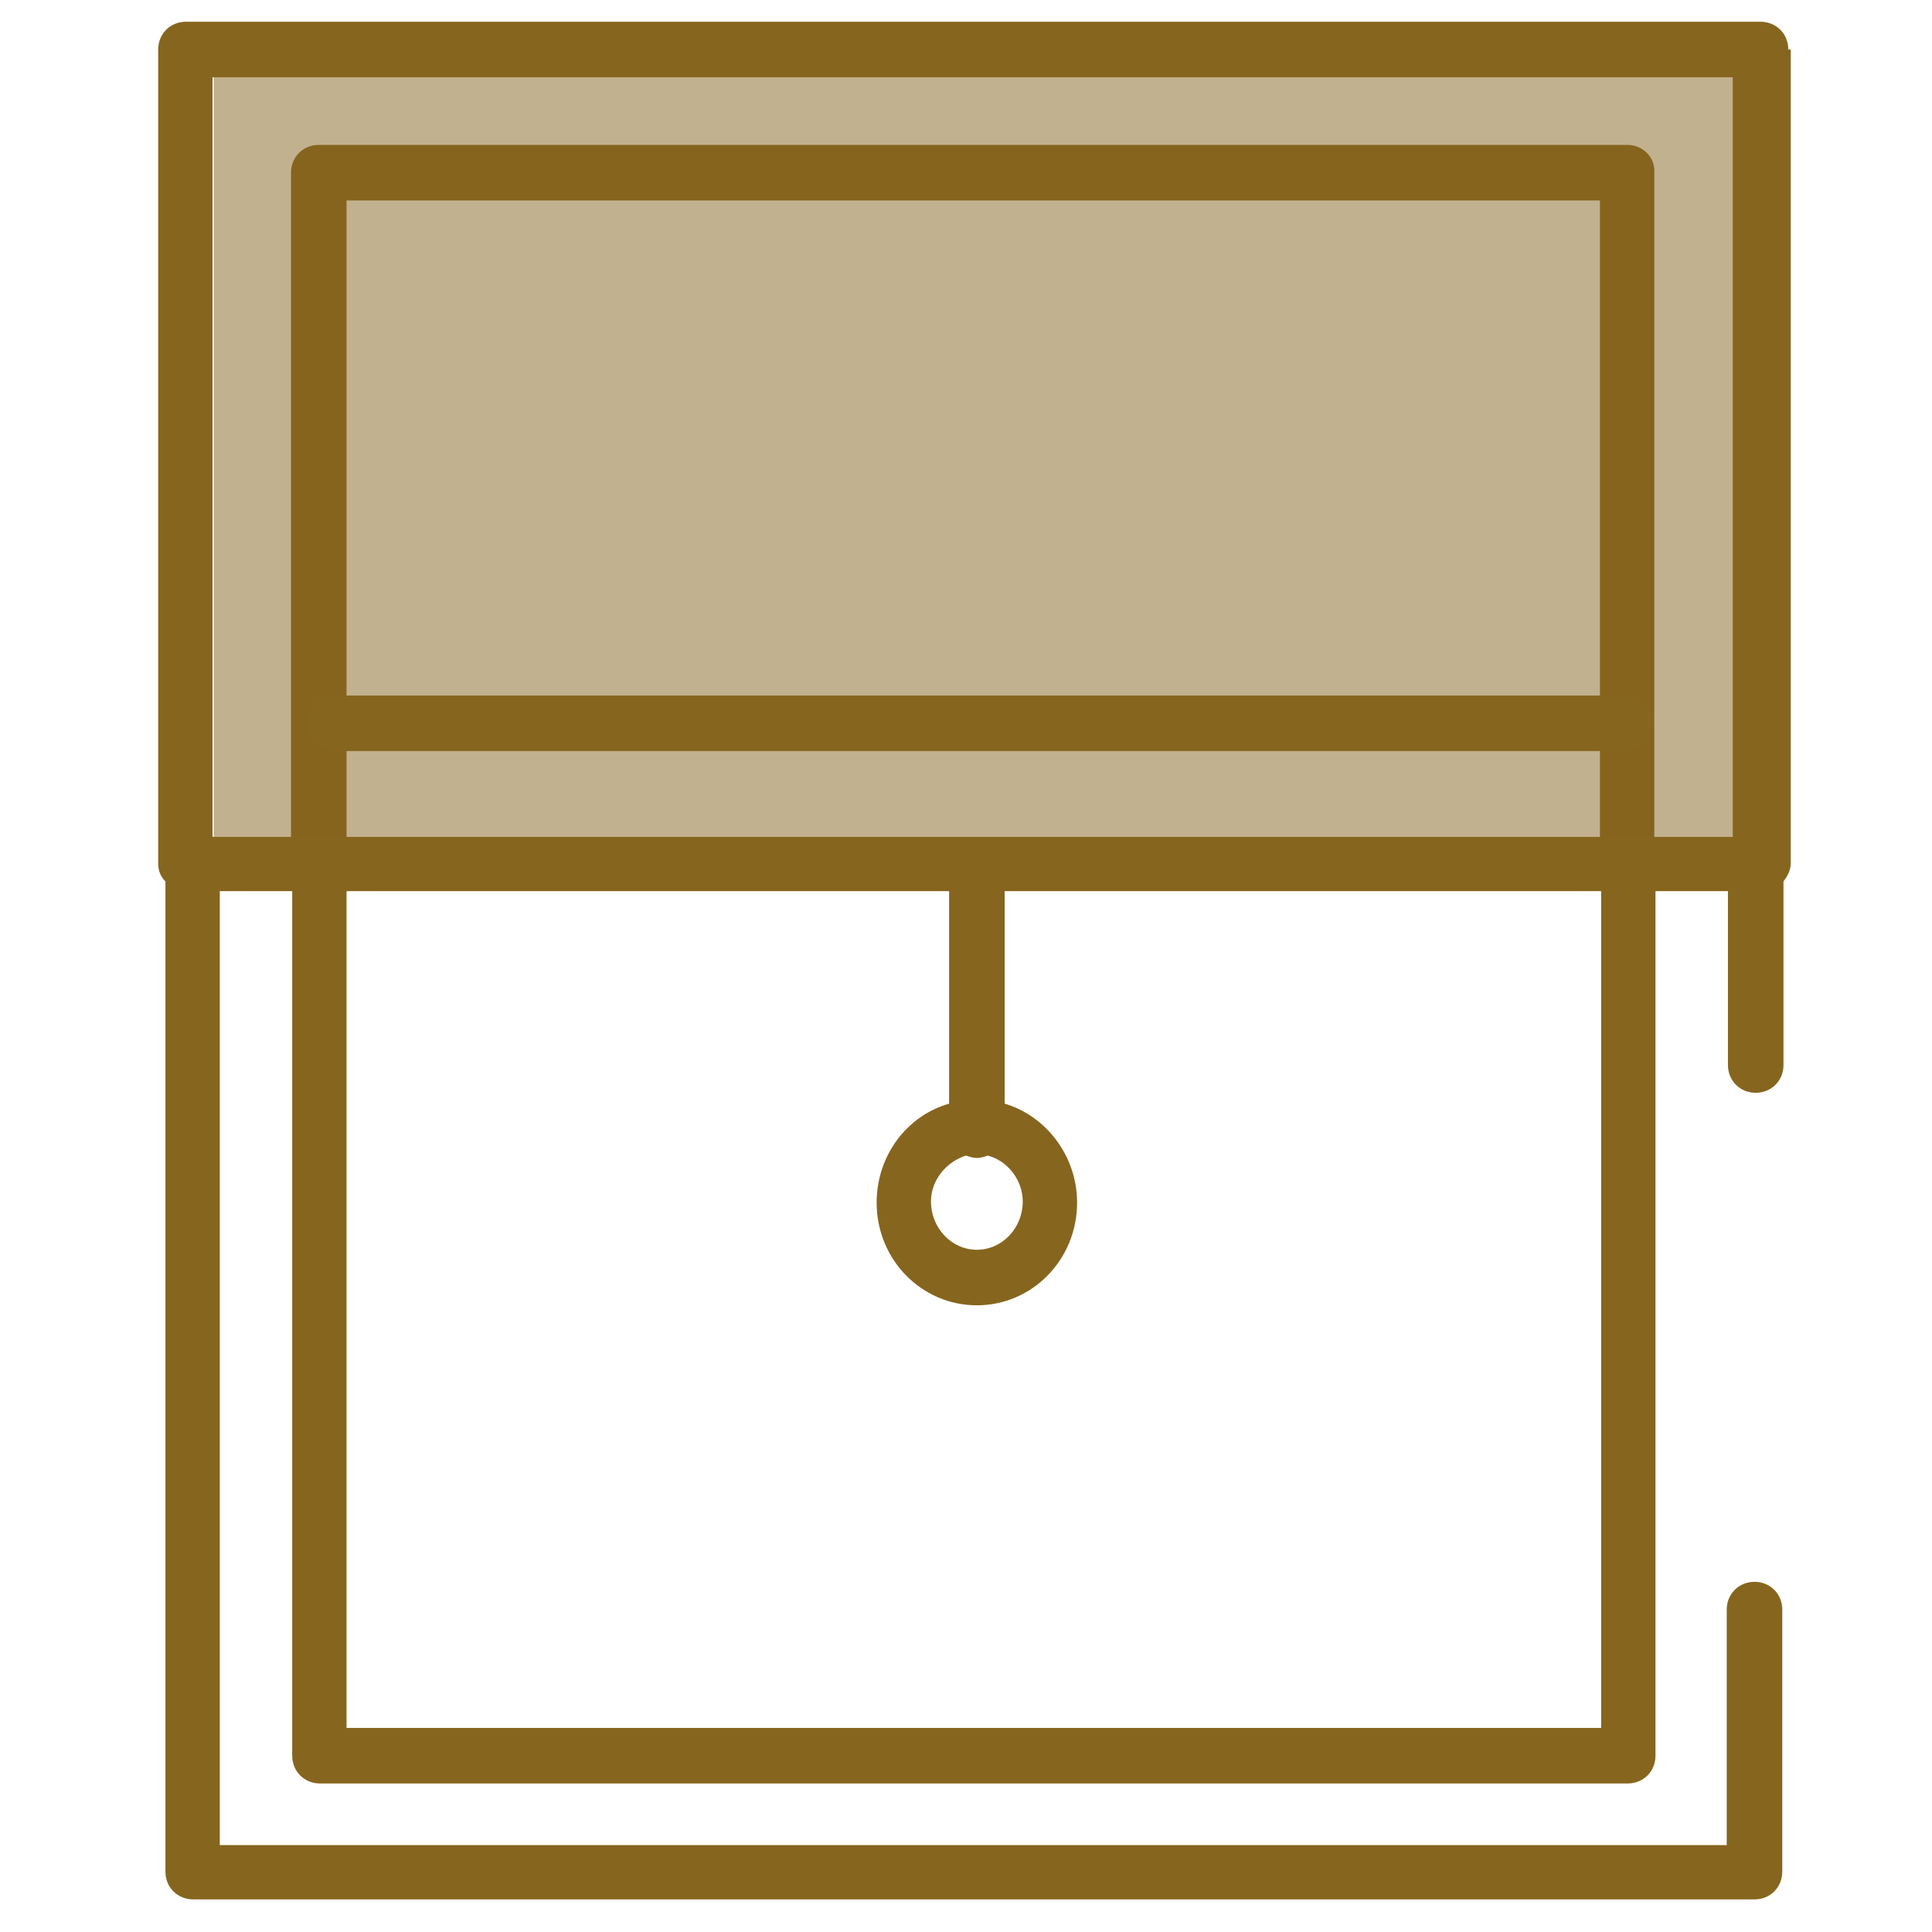 <?xml version="1.0" encoding="UTF-8"?>
<svg xmlns="http://www.w3.org/2000/svg" xmlns:xlink="http://www.w3.org/1999/xlink" version="1.1" id="Calque_1" x="0px" y="0px" viewBox="0 0 160 160" style="enable-background:new 0 0 160 160;" xml:space="preserve">
<style type="text/css">
	.st0{fill:#86651E;}
	.st1{opacity:0.5;fill:#86651E;}
</style>
<path class="st0" d="M148.1,4.1c0-1.3-1-2.3-2.3-2.3H15.4c-1.3,0-2.3,1-2.3,2.3v67.4c0,0.6,0.2,1.1,0.6,1.5v82c0,1.3,1,2.3,2.3,2.3  h129.3c1.3,0,2.3-1,2.3-2.3v-21.7c0-1.3-1-2.3-2.3-2.3s-2.3,1-2.3,2.3v19.5H18.2V73.8h6v71.6c0,1.3,1,2.3,2.3,2.3h108.3  c1.3,0,2.3-1,2.3-2.3V73.8h6v14.4c0,1.3,1,2.3,2.3,2.3s2.3-1,2.3-2.3V73c0.3-0.4,0.6-0.9,0.6-1.5V4.1z M132.5,143.1H28.7V73.8h49.9  v17.6c-3.5,1-6,4.3-6,8.2c0,4.7,3.7,8.5,8.3,8.5c4.6,0,8.3-3.8,8.3-8.5c0-3.9-2.6-7.2-6-8.2V73.8h49.4V143.1z M132.5,69.3H28.7V16.6  h103.8V69.3z M80,95.7c0.3,0.1,0.6,0.2,0.9,0.2s0.6-0.1,0.9-0.2c1.6,0.4,2.9,2,2.9,3.8c0,2.2-1.7,4-3.8,4s-3.8-1.8-3.8-4  C77.1,97.7,78.4,96.2,80,95.7z M134.8,12H26.4c-1.3,0-2.3,1-2.3,2.3v55h-6.5V6.4h125.9v62.9h-6.5v-55C137.1,13,136,12,134.8,12z"></path>
<polygon class="st1" points="143.6,69.3 80.6,69.3 17.7,69.3 17.7,6.4 143.6,6.4 "></polygon>
<path class="st0" d="M134.6,62.2h-107c-1.2,0-2.2-1-2.2-2.3s1-2.3,2.2-2.3h107c1.2,0,2.2,1,2.2,2.3S135.8,62.2,134.6,62.2z"></path>
</svg>
